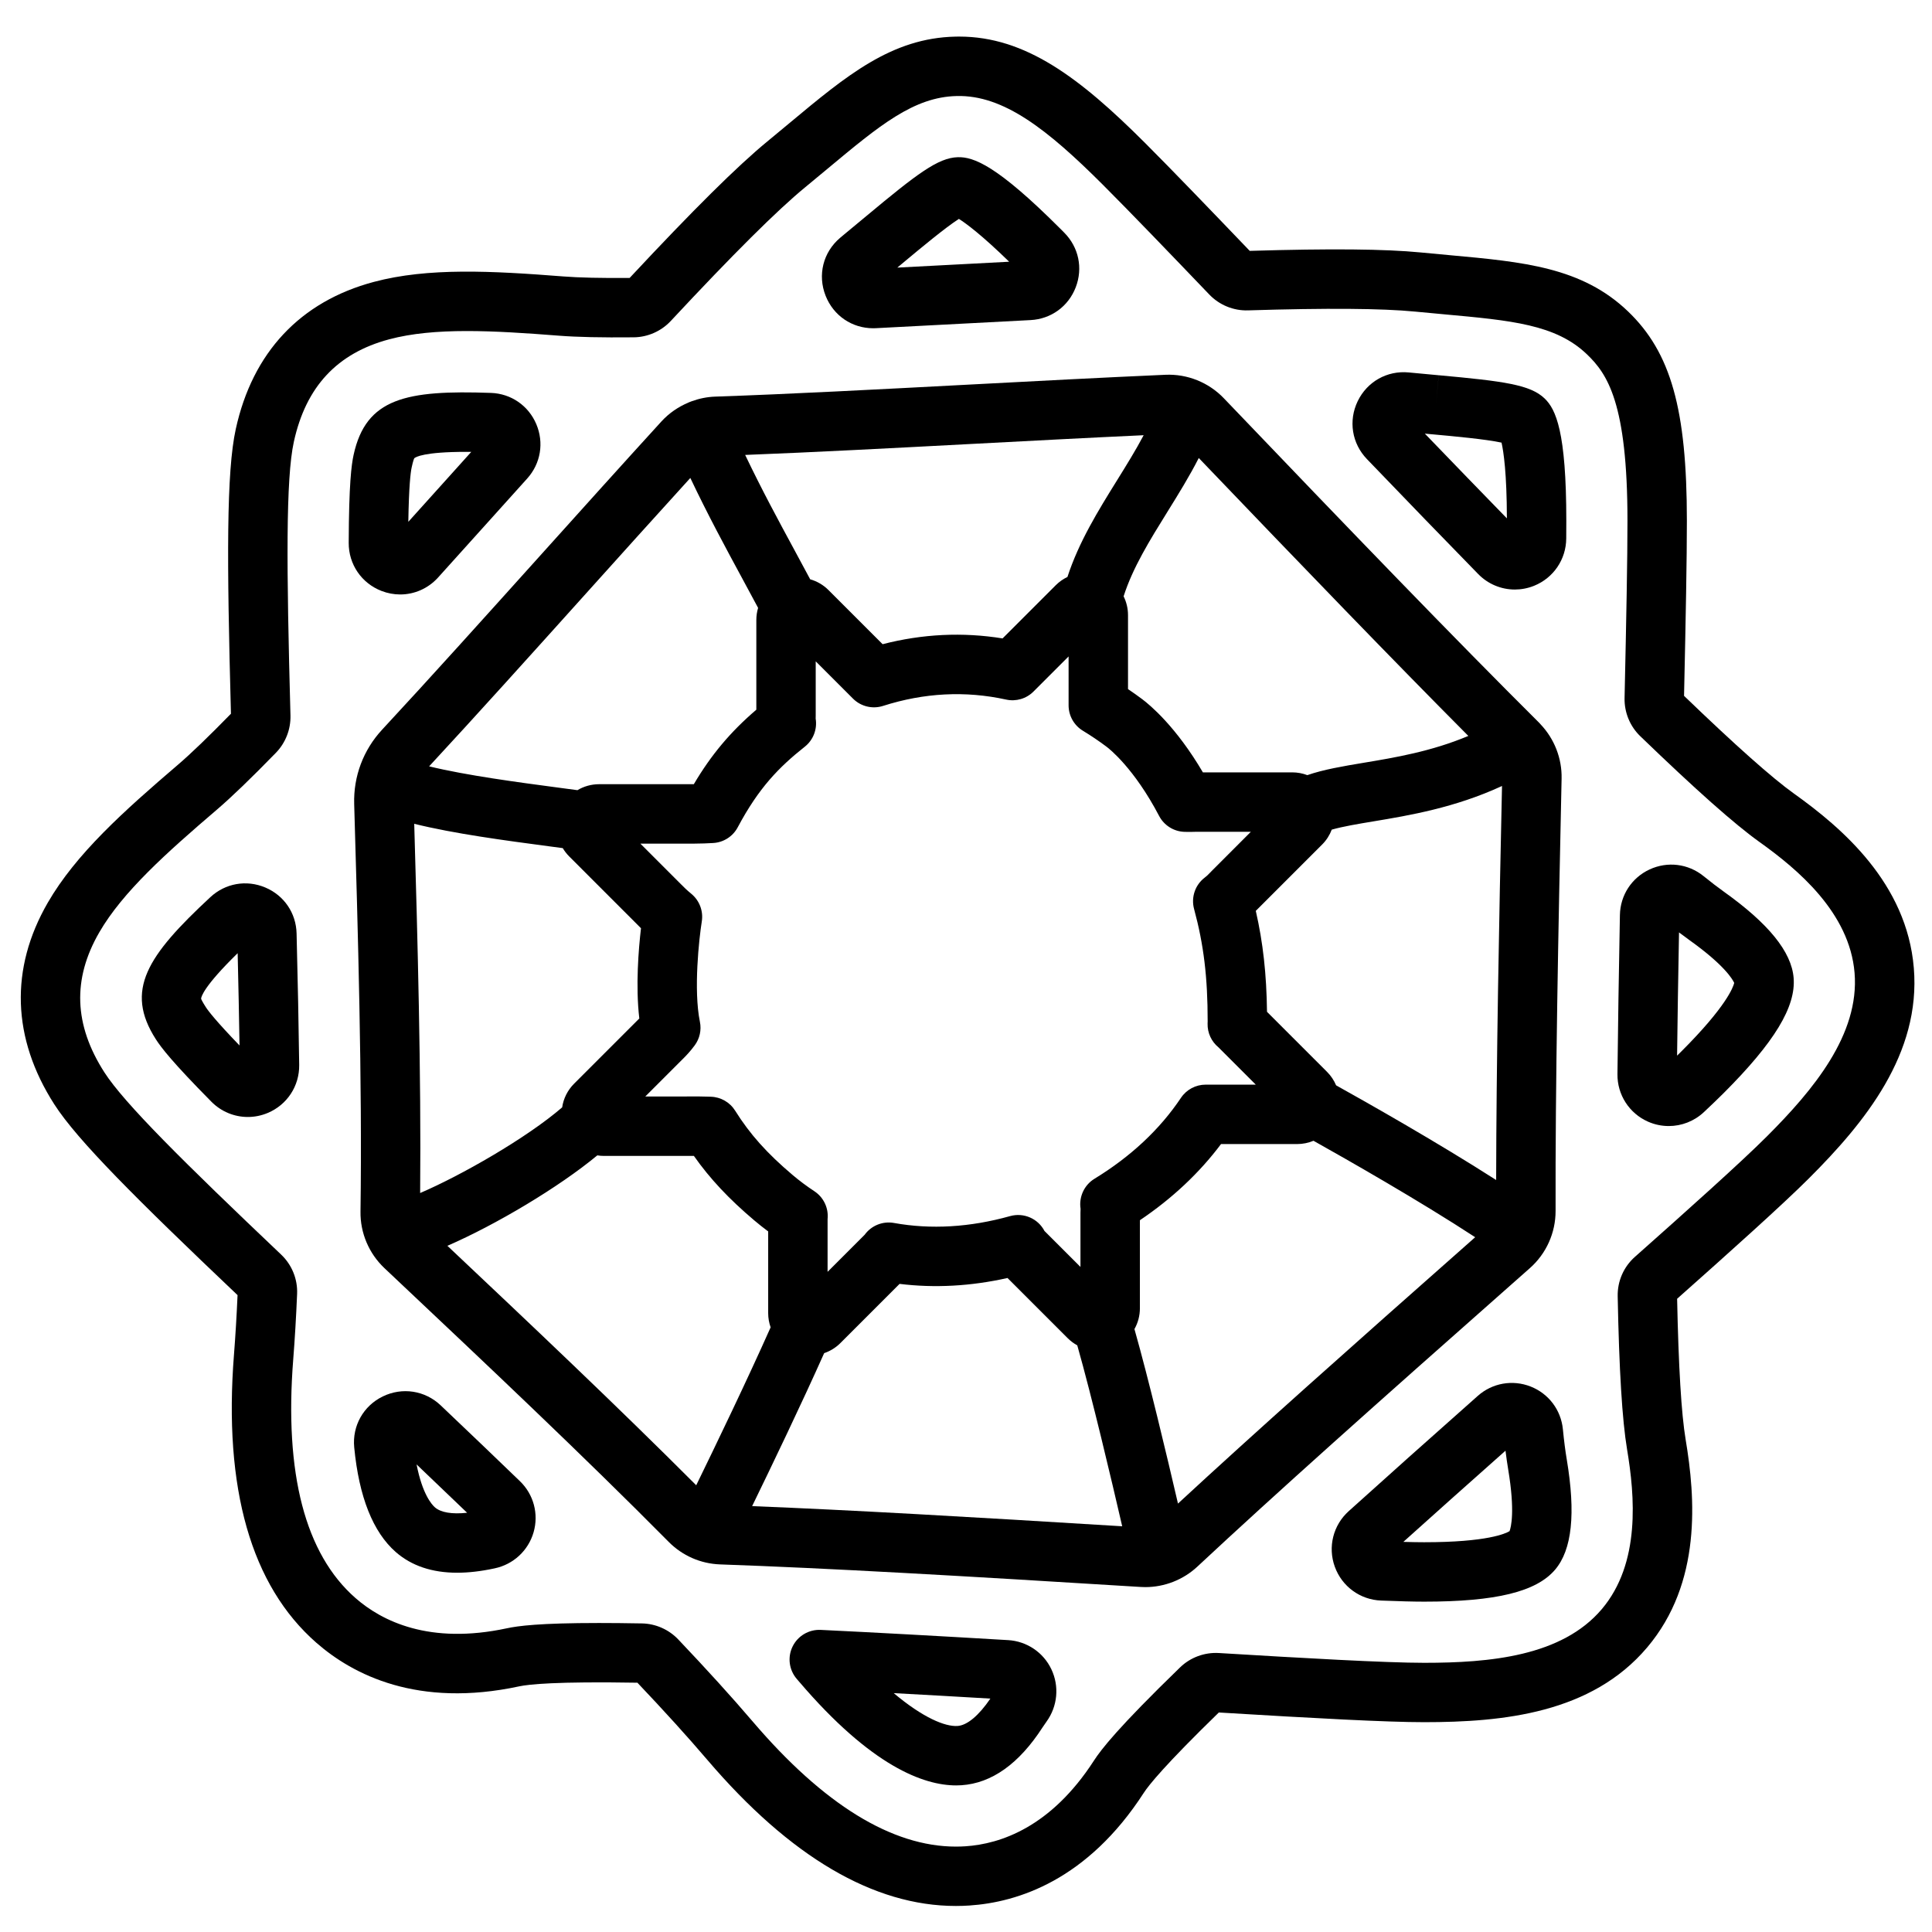 <?xml version="1.0" encoding="UTF-8"?>
<!-- Uploaded to: SVG Repo, www.svgrepo.com, Generator: SVG Repo Mixer Tools -->
<svg width="800px" height="800px" version="1.1" viewBox="144 144 512 512" xmlns="http://www.w3.org/2000/svg">
 <defs>
  <clipPath id="a">
   <path d="m149 153h502.9v497h-502.9z"/>
  </clipPath>
 </defs>
 <g clip-path="url(#a)">
  <path d="m651.18 400.5c-1.863-22.426-19.02-37.102-31.762-46.191-5.738-4.094-15.535-12.805-29.129-25.898 0.465-21.129 0.75-36.285 0.75-46.383 0-29.566-4.231-44.613-15.613-55.516-12.211-11.699-27.684-13.109-47.27-14.891l-0.32-0.031c-2.309-0.211-4.738-0.434-7.297-0.684-9.496-0.926-23.922-1.059-45.348-0.422-10.281-10.73-20.684-21.547-27.703-28.562-17.402-17.402-31.789-28.227-49.297-28.227-0.332 0-0.664 0.004-1 0.012-16.906 0.363-28.844 10.305-43.953 22.895-1.852 1.543-3.809 3.172-5.883 4.879-8 6.578-19.609 18.086-36.496 36.176-7.539 0.059-13.422-0.074-17.492-0.391-19.02-1.484-35.934-2.398-50.328 1.449-19.477 5.207-32.117 18.691-36.559 39-2.484 11.352-2.387 34.344-1.277 75.434-5.93 6.066-10.633 10.594-13.984 13.461-14.5 12.402-27.105 23.719-34.559 36.613-10.09 17.453-9.492 35.93 1.727 53.43 6.098 9.516 21.785 25.137 48.566 50.57-0.25 5.66-0.57 10.949-0.945 15.73-2.812 35.555 4.535 61.254 21.828 76.395 9.668 8.465 26.852 17.336 53.789 11.547 2.41-0.516 9.672-1.324 31.297-0.957 7.144 7.531 13.379 14.41 18.539 20.461 21.918 25.68 44.074 38.703 65.855 38.703 1.203 0 2.414-0.039 3.598-0.121 12.82-0.852 31.246-6.727 46.203-29.867 1.273-1.973 5.551-7.348 19.883-21.285 25.473 1.543 44.473 2.566 54.418 2.566 20.93 0 44.32-2.352 59.086-19.797 14.539-17.176 12.789-39.684 10.203-55.117-1.129-6.754-1.887-19.301-2.254-37.293 13.441-11.934 27.945-24.926 34.934-31.914 14.809-14.793 29.684-32.992 27.793-55.773zm-73.906 76.574c-2.981 2.644-4.648 6.445-4.57 10.43 0.379 19.566 1.191 32.84 2.484 40.582 2.066 12.344 3.621 30.168-6.691 42.348-10.613 12.535-29.75 14.227-47.07 14.227-10.242 0-32.199-1.246-54.402-2.594-3.809-0.227-7.566 1.16-10.305 3.82-16.473 15.977-20.91 21.746-22.816 24.691-11.41 17.656-24.801 22.09-34.023 22.703-0.84 0.055-1.699 0.086-2.555 0.086-16.961 0-35.09-11.164-53.879-33.18-5.492-6.434-12.129-13.75-19.719-21.738-2.492-2.621-5.996-4.164-9.609-4.227-4.301-0.078-8.078-0.113-11.41-0.113-15.746 0-21.434 0.77-24.379 1.402-20.555 4.414-33.156-1.914-40.113-8.004-13.348-11.684-18.902-32.984-16.504-63.309 0.414-5.246 0.758-11.062 1.023-17.285 0.168-3.922-1.375-7.727-4.231-10.438-25.691-24.387-41.598-40.113-46.855-48.316-8.059-12.566-8.5-24.688-1.352-37.055 6.207-10.738 17.785-21.082 31.164-32.527 3.887-3.324 9.008-8.258 15.656-15.082 2.551-2.621 3.957-6.219 3.859-9.875-1.074-39.488-1.246-62.742 0.895-72.539 3.191-14.586 11.449-23.465 25.246-27.156 11.984-3.203 27.488-2.332 45.035-0.965 4.754 0.371 11.219 0.512 19.777 0.43 3.715-0.035 7.301-1.617 9.832-4.332 16.512-17.711 28.156-29.297 35.602-35.418 2.106-1.73 4.086-3.383 5.965-4.945 13.738-11.445 22.812-19.004 34.227-19.25 12.367-0.309 24.02 8.82 38.809 23.609 7.062 7.062 17.691 18.113 28.125 29.008 2.66 2.777 6.414 4.312 10.25 4.188 20.965-0.645 35.449-0.535 44.281 0.324 2.594 0.254 5.055 0.477 7.394 0.691l0.32 0.031c17.809 1.621 29.57 2.691 37.805 10.582 5.445 5.215 10.758 12.922 10.758 44.148 0 10.102-0.293 25.461-0.77 46.973-0.082 3.785 1.43 7.461 4.148 10.086 14.707 14.191 25.043 23.363 31.594 28.039 10.191 7.269 23.891 18.77 25.211 34.676 1.359 16.367-10.977 31.098-23.223 43.344-6.816 6.824-21.508 19.969-34.984 31.93z"/>
 </g>
 <path d="m549.43 480.07c4.348-3.84 6.832-9.371 6.816-15.172-0.09-32.934 0.715-74.535 1.594-114.58 0.117-5.309-1.906-10.492-5.543-14.336-0.102-0.121-0.207-0.238-0.316-0.348-0.031-0.031-0.055-0.066-0.086-0.094-22.535-22.422-49.699-50.59-83.555-85.988-4.031-4.215-9.707-6.488-15.5-6.231-16.559 0.727-34.512 1.676-51.879 2.594-24.492 1.293-47.625 2.516-67.445 3.195-2.133 0.074-4.231 0.504-6.215 1.23-0.238 0.078-0.477 0.168-0.711 0.27-0.066 0.031-0.129 0.066-0.195 0.098-2.676 1.125-5.113 2.801-7.094 4.965-10.234 11.211-21.176 23.371-31.754 35.133-15.148 16.836-29.453 32.742-42.273 46.555-4.992 5.379-7.625 12.383-7.41 19.715 0.965 32.809 2.164 73.645 1.672 108.02-0.082 5.637 2.231 11.09 6.34 14.969l3.199 3.019c23.285 21.953 49.676 46.84 72.113 69.508 3.644 3.684 8.496 5.812 13.652 5.992 28.461 0.992 63.723 3.023 111.39 5.973l0.055 0.004c0.41 0.027 0.824 0.039 1.234 0.039 5.094 0 10.066-1.945 13.801-5.434 20.863-19.473 47.438-43.16 83.551-75.062zm-51.348-48.445c-0.551-1.309-1.355-2.527-2.406-3.578l-15.906-15.906c-0.129-9.992-1.047-18.336-2.973-26.75l17.578-17.578c1.148-1.148 2.004-2.5 2.555-3.953 2.988-0.848 6.965-1.512 11.102-2.199 9.34-1.555 21.504-3.582 34.016-9.367-0.793 36.176-1.504 73.441-1.551 104.42-15.84-10.156-34.922-20.918-42.414-25.09zm-135.67 70.973c1.582-0.543 3.062-1.434 4.301-2.672l15.684-15.684c9.281 1.141 18.867 0.621 28.605-1.559l15.941 15.941c0.77 0.77 1.629 1.402 2.547 1.91 3.887 13.699 9.043 35.543 11.906 47.945-40.645-2.504-72.102-4.309-98.074-5.34 5.121-10.512 13.117-27.145 19.09-40.543zm71.621-46.203c-2.715 1.66-4.156 4.816-3.668 7.957l-0.004 0.102c-0.016 0.301-0.027 0.602-0.027 0.934v14.363l-9.539-9.535c-1.691-3.246-5.465-4.949-9.098-3.938-10.637 2.973-20.992 3.59-30.781 1.82-2.992-0.539-6.008 0.691-7.773 3.129l-9.824 9.824v-13.969c0.305-2.922-1.043-5.773-3.504-7.394-2-1.316-3.93-2.754-5.731-4.277-6.809-5.754-11.371-10.859-15.262-17.074-1.398-2.234-3.824-3.621-6.461-3.695l-0.664-0.02c-0.84-0.023-1.598-0.047-2.324-0.047l-14.363 0.008 10.16-10.16c0.699-0.699 1.766-1.812 2.922-3.371 1.336-1.797 1.84-4.078 1.391-6.269-1.723-8.422-0.223-22.047 0.5-26.582 0.441-2.746-0.602-5.519-2.738-7.301-1.34-1.113-1.863-1.645-2.734-2.523l-10.805-10.809h14.363c1.754 0 3.387-0.078 4.906-0.16 2.758-0.148 5.234-1.727 6.531-4.164 5.57-10.469 10.93-15.934 17.773-21.359 2.25-1.781 3.344-4.641 2.879-7.453 0-0.039 0.004-0.082 0.004-0.121 0.008-0.23 0.012-0.457 0.012-0.684v-14.363l9.879 9.879c2.086 2.086 5.16 2.828 7.969 1.93 10.859-3.481 21.832-4.043 32.605-1.68 2.621 0.578 5.356-0.223 7.254-2.121l9.309-9.309v12.961c0 2.754 1.438 5.305 3.789 6.731 2.133 1.293 4.238 2.715 6.254 4.223 0.727 0.543 7.305 5.684 13.949 18.359 1.32 2.516 3.894 4.125 6.734 4.211 1.242 0.035 1.934 0.016 2.492-0.004 0.215-0.008 0.434-0.016 0.723-0.016h14.363l-10.148 10.156c-0.238 0.238-0.457 0.465-0.676 0.691-0.559 0.578-0.84 0.867-1.375 1.273-2.562 1.938-3.688 5.234-2.852 8.336 2.562 9.465 3.606 18.098 3.602 29.789l-0.02 0.613c-0.055 2.434 1.02 4.75 2.902 6.285l9.879 9.879-13.293-0.008c-2.629 0-5.082 1.309-6.543 3.492-5.59 8.355-13.309 15.578-22.938 21.461zm-120.61-42.488-17.285 17.285c-1.742 1.742-2.816 3.949-3.16 6.273-9.449 8.152-26.832 18.07-37.637 22.699 0.297-31.57-0.684-67.594-1.566-97.848 10.543 2.617 24.145 4.426 35.723 5.961 1.266 0.168 2.469 0.328 3.637 0.484 0.469 0.785 1.035 1.523 1.703 2.195l17.898 17.898 0.586 0.59c0.184 0.184 0.363 0.367 0.547 0.551-0.641 5.496-1.457 15.316-0.445 23.91zm219.7-74.879c-9.801 4.125-19.5 5.746-27.676 7.106-5.609 0.934-10.66 1.789-14.996 3.285-1.254-0.477-2.606-0.734-4.004-0.734h-23.668c-7.109-12.105-14.004-17.84-16.113-19.418-1.219-0.91-2.465-1.797-3.731-2.648v-19.605c0-1.77-0.418-3.465-1.168-4.981 2.414-7.578 6.922-14.848 11.664-22.48 2.856-4.602 5.769-9.297 8.254-14.176 28.078 29.332 51.473 53.582 71.438 73.652zm-131.33-77.395c15.094-0.797 30.637-1.621 45.289-2.297-2.055 3.891-4.492 7.828-7.023 11.902-5.008 8.062-10.148 16.359-13.176 25.664-1.121 0.539-2.168 1.266-3.086 2.18l-14.105 14.105c-10.562-1.707-21.219-1.195-31.789 1.531l-14.336-14.336c-1.383-1.383-3.062-2.348-4.859-2.859-1.336-2.504-2.691-5.012-4.098-7.613-4.305-7.953-8.719-16.109-13.133-25.348 18.207-0.703 38.734-1.789 60.316-2.93zm-102.54 39.699c9.195-10.223 18.664-20.746 27.691-30.668 4.676 9.848 9.309 18.406 13.824 26.75 1.426 2.629 2.793 5.164 4.137 7.684-0.305 1.027-0.469 2.106-0.469 3.219v23.758c-6.875 5.891-11.973 11.965-16.566 19.746h-25.102c-2.074 0-4.043 0.57-5.742 1.582-1.703-0.234-3.519-0.477-5.453-0.73-10.105-1.34-24.066-3.195-33.848-5.586 12.664-13.672 26.691-29.262 41.527-45.754zm-36.688 172.82c12.797-5.555 29.516-15.5 39.727-23.965 0.582 0.094 1.172 0.145 1.773 0.145h23.824c4.254 6.047 9.328 11.449 16.035 17.113 1.18 0.996 2.398 1.961 3.652 2.894v21.664c0 1.309 0.23 2.57 0.648 3.754-6.156 13.852-14.648 31.465-19.719 41.855-20.867-20.906-44.57-43.305-65.941-63.461zm193.61 68.309c-2.965-12.785-7.766-32.945-11.535-46.242 0.93-1.645 1.445-3.535 1.445-5.519v-23.328c8.551-5.762 15.758-12.527 21.5-20.184h20.172c1.523 0 2.988-0.309 4.332-0.871 8.816 4.938 28.09 15.902 42.848 25.559l-0.48 0.426c-33.078 29.219-58.184 51.574-78.281 70.16z"/>
 <path d="m535.74 296.13c2.617 2.68 6.125 4.102 9.707 4.102 1.711 0 3.441-0.324 5.098-0.992 5.137-2.07 8.48-6.984 8.523-12.52 0.012-1.68 0.02-3.25 0.02-4.695 0-23.656-2.769-29.57-5.762-32.438-3.781-3.625-10.695-4.562-28.051-6.144l-0.723 7.84 0.715-7.84-0.27-0.023c-2.387-0.219-4.902-0.445-7.512-0.703l-0.164-0.016c-5.711-0.547-11.012 2.438-13.512 7.606-2.508 5.184-1.551 11.211 2.438 15.355 11.016 11.465 20.664 21.43 29.492 30.469zm-12.172-37.031 0.266 0.023h0.012c5.117 0.465 13.992 1.273 18.078 2.18 0.547 2.43 1.391 8.094 1.418 20.07-6.684-6.859-13.855-14.27-21.742-22.457 0.668 0.066 1.324 0.125 1.969 0.184z"/>
 <path d="m375.41 230.99c0.242 0 0.488-0.008 0.734-0.02 7.758-0.395 15.637-0.812 23.469-1.227l2.082-0.109c5.176-0.273 10.32-0.543 15.406-0.809 5.43-0.281 10.02-3.609 11.977-8.684s0.793-10.625-3.047-14.488l-1.125-1.129c-16.758-16.758-22.945-18.992-27.094-18.863-5.215 0.152-10.781 4.394-24.105 15.496-1.902 1.586-3.91 3.258-6.043 5.012 0 0-0.004 0-0.004 0.004-0.332 0.273-0.672 0.555-1.02 0.852-4.512 3.824-6.019 9.852-3.844 15.355 2.094 5.293 6.996 8.609 12.613 8.609zm8.375-17.73c3.953-3.293 10.809-9.004 14.336-11.25 1.945 1.23 6.016 4.238 13.32 11.348-3.504 0.184-7.035 0.371-10.578 0.559l-2.082 0.109c-5.66 0.301-11.344 0.598-16.984 0.891 0.676-0.562 1.34-1.117 1.988-1.656z"/>
 <path d="m245.11 300.61c1.621 0.625 3.293 0.93 4.945 0.93 3.754 0 7.402-1.57 10.047-4.5 5.098-5.648 10.262-11.387 15.391-17.09l8.219-9.133c3.578-3.973 4.5-9.5 2.41-14.422-2.086-4.914-6.691-8.082-12.023-8.27-22.5-0.793-33.105 1.395-36.391 16.422-0.574 2.633-1.242 7.664-1.297 23.316-0.023 5.691 3.394 10.695 8.699 12.746zm7.977-32.695c0.402-1.844 0.637-2.371 0.711-2.484 0.355-0.312 2.543-1.684 13.707-1.684 0.445 0 0.906 0 1.383 0.008l-5.098 5.668c-3.856 4.289-7.731 8.594-11.582 12.863 0.156-9.578 0.602-13.094 0.879-14.371z"/>
 <path d="m214.29 379.19c-5-2.106-10.574-1.117-14.551 2.574-16.723 15.531-22.773 24.652-14.441 37.648 1.41 2.199 4.356 6.066 14.719 16.547 2.617 2.648 6.102 4.051 9.656 4.051 1.773 0 3.562-0.348 5.273-1.066 5.141-2.152 8.418-7.144 8.344-12.719-0.137-10.344-0.359-21.746-0.691-34.848-0.129-5.414-3.316-10.086-8.309-12.188zm-15.738 31.727c-0.969-1.512-1.219-2.094-1.258-2.262 0.031-0.496 0.672-3.238 9.688-12.051 0.211 8.883 0.375 16.957 0.492 24.457-6.195-6.434-8.242-9.09-8.922-10.145z"/>
 <path d="m260.78 516.43c-4.16-3.945-10.18-4.871-15.344-2.356-5.141 2.504-8.109 7.797-7.566 13.48 1.258 13.117 4.965 22.453 11.02 27.758 4.164 3.644 9.613 5.477 16.266 5.477 3.004 0 6.258-0.375 9.746-1.121l0.172-0.035c4.973-1.039 8.934-4.711 10.336-9.578 1.395-4.84 0.012-10.02-3.617-13.52-6.269-6.062-13.145-12.633-21.012-20.105zm-1.52 27.035c-0.848-0.742-3.332-3.516-4.863-11.379 4.812 4.578 9.242 8.816 13.395 12.812-3.988 0.43-6.957-0.055-8.531-1.434z"/>
 <path d="m411.17 578.65c-19.219-1.141-35.469-2.027-49.676-2.711-3.133-0.148-6.07 1.582-7.449 4.406-1.383 2.824-0.949 6.199 1.102 8.586l0.629 0.73c19.148 22.438 33.016 27.492 41.621 27.492 0.484 0 0.953-0.016 1.406-0.047 8.023-0.535 15.254-5.691 21.48-15.324 0.32-0.492 0.676-1.012 1.074-1.562 2.918-4.043 3.406-9.348 1.27-13.84-2.117-4.477-6.512-7.438-11.457-7.731zm-13.41 22.75c-3.281 0.223-9.148-2.168-16.914-8.703 7.91 0.426 16.414 0.906 25.613 1.449-3.082 4.519-6.152 7.086-8.699 7.254z"/>
 <path d="m558.18 522.75c-0.504-5.106-3.785-9.438-8.562-11.312-4.785-1.875-10.145-0.926-13.988 2.484-13.375 11.855-24.246 21.562-34.215 30.555-4.125 3.719-5.57 9.496-3.68 14.719 1.891 5.227 6.703 8.75 12.258 8.969 4.875 0.191 8.617 0.289 11.441 0.289 19.023 0 29.727-2.617 34.695-8.488 4.477-5.281 5.481-14.832 3.078-29.203-0.379-2.227-0.723-4.922-1.027-8.012zm-14.133 27.023c-1.031 0.629-5.961 2.934-22.617 2.934-1.492 0-3.344-0.031-5.527-0.094 8.066-7.254 16.824-15.074 27.07-24.164 0.219 1.785 0.457 3.426 0.703 4.91 1.879 11.234 0.738 15.434 0.371 16.414z"/>
 <path d="m600.86 380.32c-1.59-1.133-3.402-2.523-5.398-4.141-4.078-3.301-9.562-3.973-14.316-1.762-4.742 2.207-7.75 6.828-7.852 12.059-0.301 15.82-0.516 29.625-0.652 42.191-0.059 5.457 3.129 10.398 8.121 12.594 1.766 0.777 3.629 1.152 5.477 1.152 3.394 0 6.734-1.273 9.316-3.695 2.144-2.012 3.856-3.664 5.242-5.047 13.453-13.453 19.168-22.871 18.531-30.535-0.57-6.891-6.609-14.355-18.469-22.816zm-11.191 42.227c-0.371 0.371-0.781 0.773-1.223 1.207 0.121-9.965 0.289-20.727 0.512-32.656 0.965 0.738 1.887 1.418 2.762 2.043 9.266 6.609 11.434 10.387 11.867 11.34-0.285 1.176-2.144 6.289-13.918 18.066z"/>
</svg>